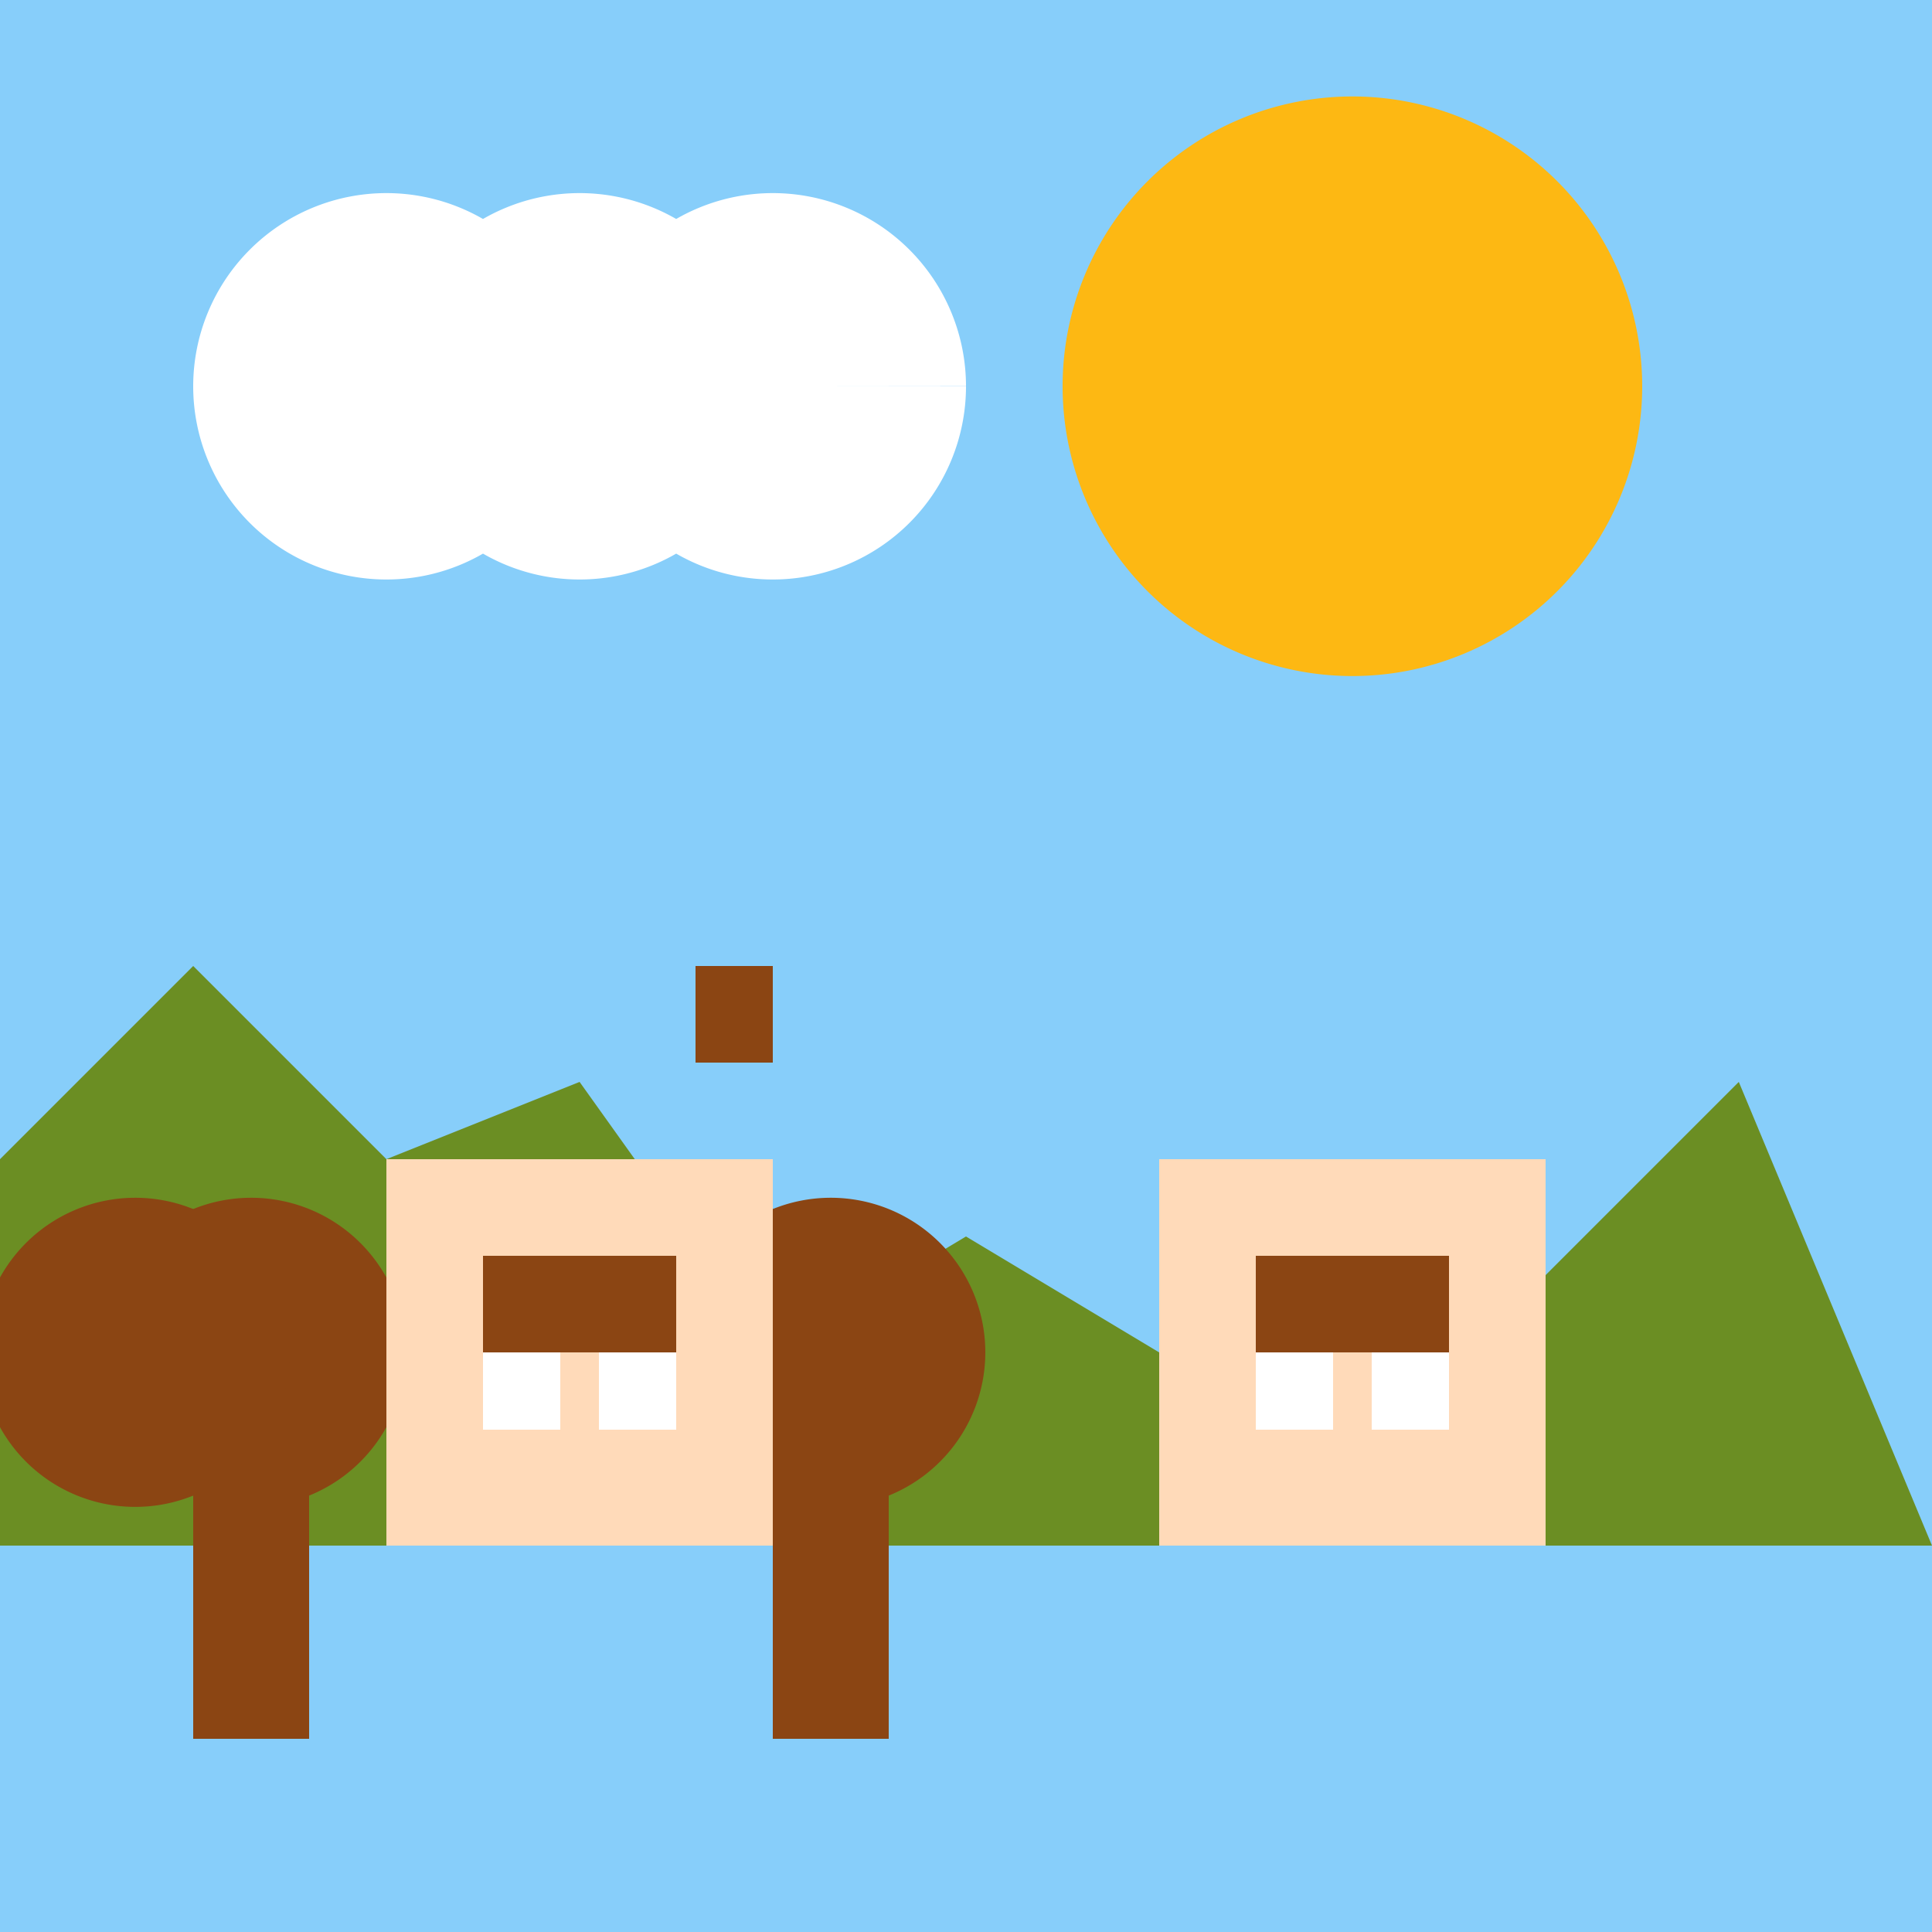 <!--

Generated by DrawGPT.
Free, open source, AI generated images in SVG, PNG, and HTML Canvas format.
https://drawgpt.ai

Created: 2023-09-26T18:48:47.340Z
Link: https://drawgpt.ai/prompt/54768/

-->
<svg xmlns="http://www.w3.org/2000/svg" xmlns:xlink="http://www.w3.org/1999/xlink" width="500" height="500"><defs/><g><rect fill="#87CEFA" stroke="none" x="0" y="0" width="512" height="512"/><path fill="#FDB813" stroke="none" paint-order="stroke fill markers" d=" M 425 100 A 75 75 0 1 1 425 99.925"/><path fill="#FFFFFF" stroke="none" paint-order="stroke fill markers" d=" M 150 100 A 50 50 0 1 1 150 99.95 L 200 100 A 50 50 0 1 1 200 99.95 L 250 100 A 50 50 0 1 1 250 99.95"/><path fill="#6B8E23" stroke="none" paint-order="stroke fill markers" d=" M 0 400 L 0 300 L 50 250 L 100 300 L 150 280 L 200 350 L 250 320 L 300 350 L 350 300 L 400 330 L 450 280 L 500 400"/><rect fill="#8B4513" stroke="none" x="50" y="350" width="30" height="100"/><path fill="#8B4513" stroke="none" paint-order="stroke fill markers" d=" M 105 350 A 40 40 0 1 1 105 349.96"/><path fill="#8B4513" stroke="none" paint-order="stroke fill markers" d=" M 75 350 A 40 40 0 1 1 75 349.96"/><rect fill="#8B4513" stroke="none" x="200" y="350" width="30" height="100"/><path fill="#8B4513" stroke="none" paint-order="stroke fill markers" d=" M 255 350 A 40 40 0 1 1 255 349.96"/><path fill="#8B4513" stroke="none" paint-order="stroke fill markers" d=" M 225 350 A 40 40 0 1 1 225 349.96"/><rect fill="#FFDAB9" stroke="none" x="100" y="300" width="100" height="100"/><rect fill="#FFDAB9" stroke="none" x="300" y="300" width="100" height="100"/><rect fill="#8B4513" stroke="none" x="125" y="325" width="50" height="25"/><rect fill="#8B4513" stroke="none" x="325" y="325" width="50" height="25"/><rect fill="#FFFFFF" stroke="none" x="125" y="350" width="20" height="20"/><rect fill="#FFFFFF" stroke="none" x="155" y="350" width="20" height="20"/><rect fill="#FFFFFF" stroke="none" x="325" y="350" width="20" height="20"/><rect fill="#FFFFFF" stroke="none" x="355" y="350" width="20" height="20"/><path fill="#8B4513" stroke="none" paint-order="stroke fill markers" d=" M 180 275 L 180 250 L 200 250 L 200 275"/></g></svg>